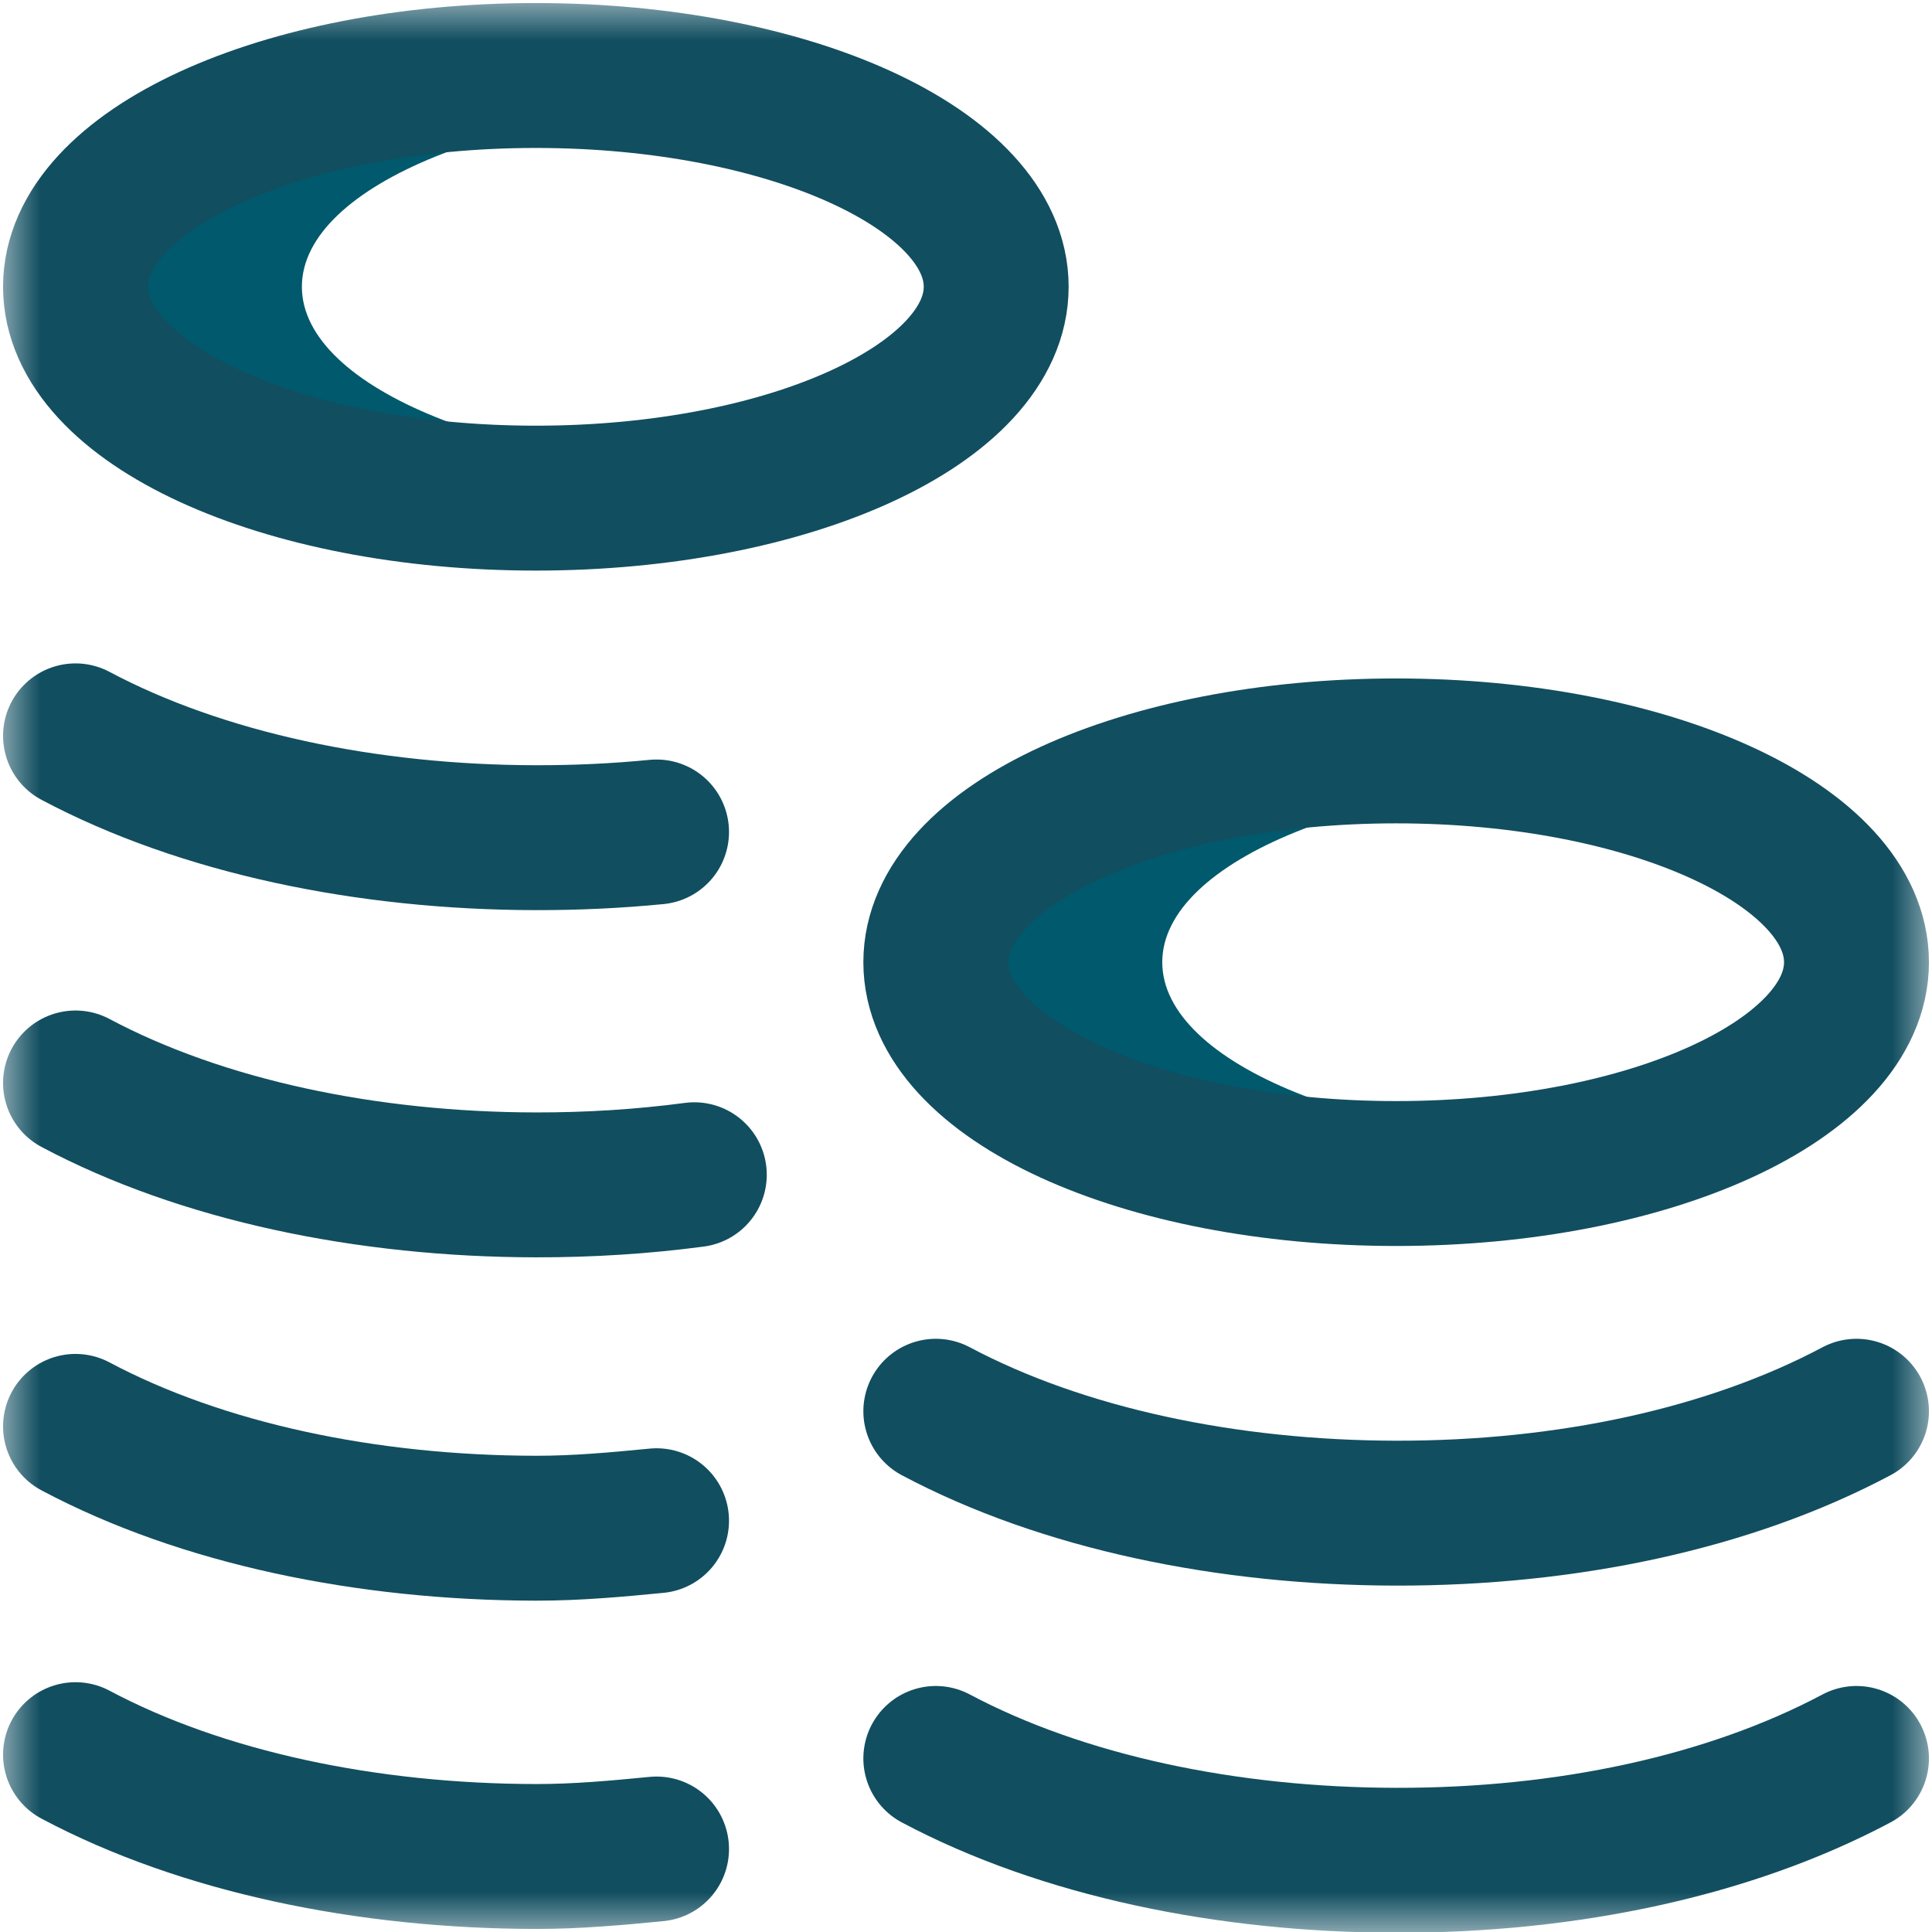 <?xml version="1.0" encoding="UTF-8"?> <svg xmlns="http://www.w3.org/2000/svg" width="24" height="24" viewBox="0 0 24 24" fill="none"><mask id="mask0_1608_7235" style="mask-type:luminance" maskUnits="userSpaceOnUse" x="0" y="0" width="24" height="24"><path d="M0 0H24V24H0V0Z" fill="white"></path></mask><g mask="url(#mask0_1608_7235)"><path d="M3.75 3.562C3.75 2.3 6.288 1.275 9.427 1.266C8.606 1.057 7.662 0.938 6.656 0.938C3.498 0.938 0.938 2.113 0.938 3.562C0.938 5.012 3.498 6.188 6.656 6.188C7.662 6.188 8.606 6.068 9.427 5.859C6.288 5.85 3.75 4.825 3.75 3.562Z" fill="#00596C"></path><path d="M14.438 11.953C14.438 10.69 16.975 9.665 20.114 9.656C19.294 9.447 18.349 9.328 17.344 9.328C14.185 9.328 11.625 10.503 11.625 11.953C11.625 13.403 14.185 14.578 17.344 14.578C18.349 14.578 19.294 14.459 20.114 14.25C16.975 14.241 14.438 13.216 14.438 11.953Z" fill="#00596C"></path><path d="M12.375 3.562C12.375 5.012 9.815 6.188 6.656 6.188C3.498 6.188 0.938 5.012 0.938 3.562C0.938 2.113 3.498 0.938 6.656 0.938C9.815 0.938 12.375 2.113 12.375 3.562Z" stroke="#114E60" stroke-width="1.8" stroke-miterlimit="10" stroke-linecap="round" stroke-linejoin="round"></path><path d="M8.156 10.335C7.665 10.383 7.163 10.407 6.656 10.406C4.559 10.403 2.51 9.976 0.938 9.141" stroke="#114E60" stroke-width="1.8" stroke-miterlimit="10" stroke-linecap="round" stroke-linejoin="round"></path><path d="M8.625 14.593C7.985 14.678 7.325 14.72 6.656 14.719C4.559 14.716 2.51 14.289 0.938 13.453" stroke="#114E60" stroke-width="1.8" stroke-miterlimit="10" stroke-linecap="round" stroke-linejoin="round"></path><path d="M8.156 18.891C7.665 18.939 7.163 18.985 6.656 18.984C4.559 18.981 2.51 18.555 0.938 17.719" stroke="#114E60" stroke-width="1.8" stroke-miterlimit="10" stroke-linecap="round" stroke-linejoin="round"></path><path d="M8.156 22.969C7.665 23.017 7.163 23.063 6.656 23.062C4.559 23.059 2.51 22.633 0.938 21.797" stroke="#114E60" stroke-width="1.8" stroke-miterlimit="10" stroke-linecap="round" stroke-linejoin="round"></path><path d="M23.062 11.953C23.062 13.403 20.502 14.578 17.344 14.578C14.185 14.578 11.625 13.403 11.625 11.953C11.625 10.503 14.185 9.328 17.344 9.328C20.502 9.328 23.062 10.503 23.062 11.953Z" stroke="#114E60" stroke-width="1.8" stroke-miterlimit="10" stroke-linecap="round" stroke-linejoin="round"></path><path d="M23.062 17.531C21.478 18.373 19.457 18.8 17.344 18.797C15.246 18.794 13.198 18.367 11.625 17.531" stroke="#114E60" stroke-width="1.8" stroke-miterlimit="10" stroke-linecap="round" stroke-linejoin="round"></path><path d="M23.062 21.844C21.478 22.686 19.457 23.113 17.344 23.109C15.246 23.106 13.198 22.68 11.625 21.844" stroke="#114E60" stroke-width="1.8" stroke-miterlimit="10" stroke-linecap="round" stroke-linejoin="round"></path></g></svg> 